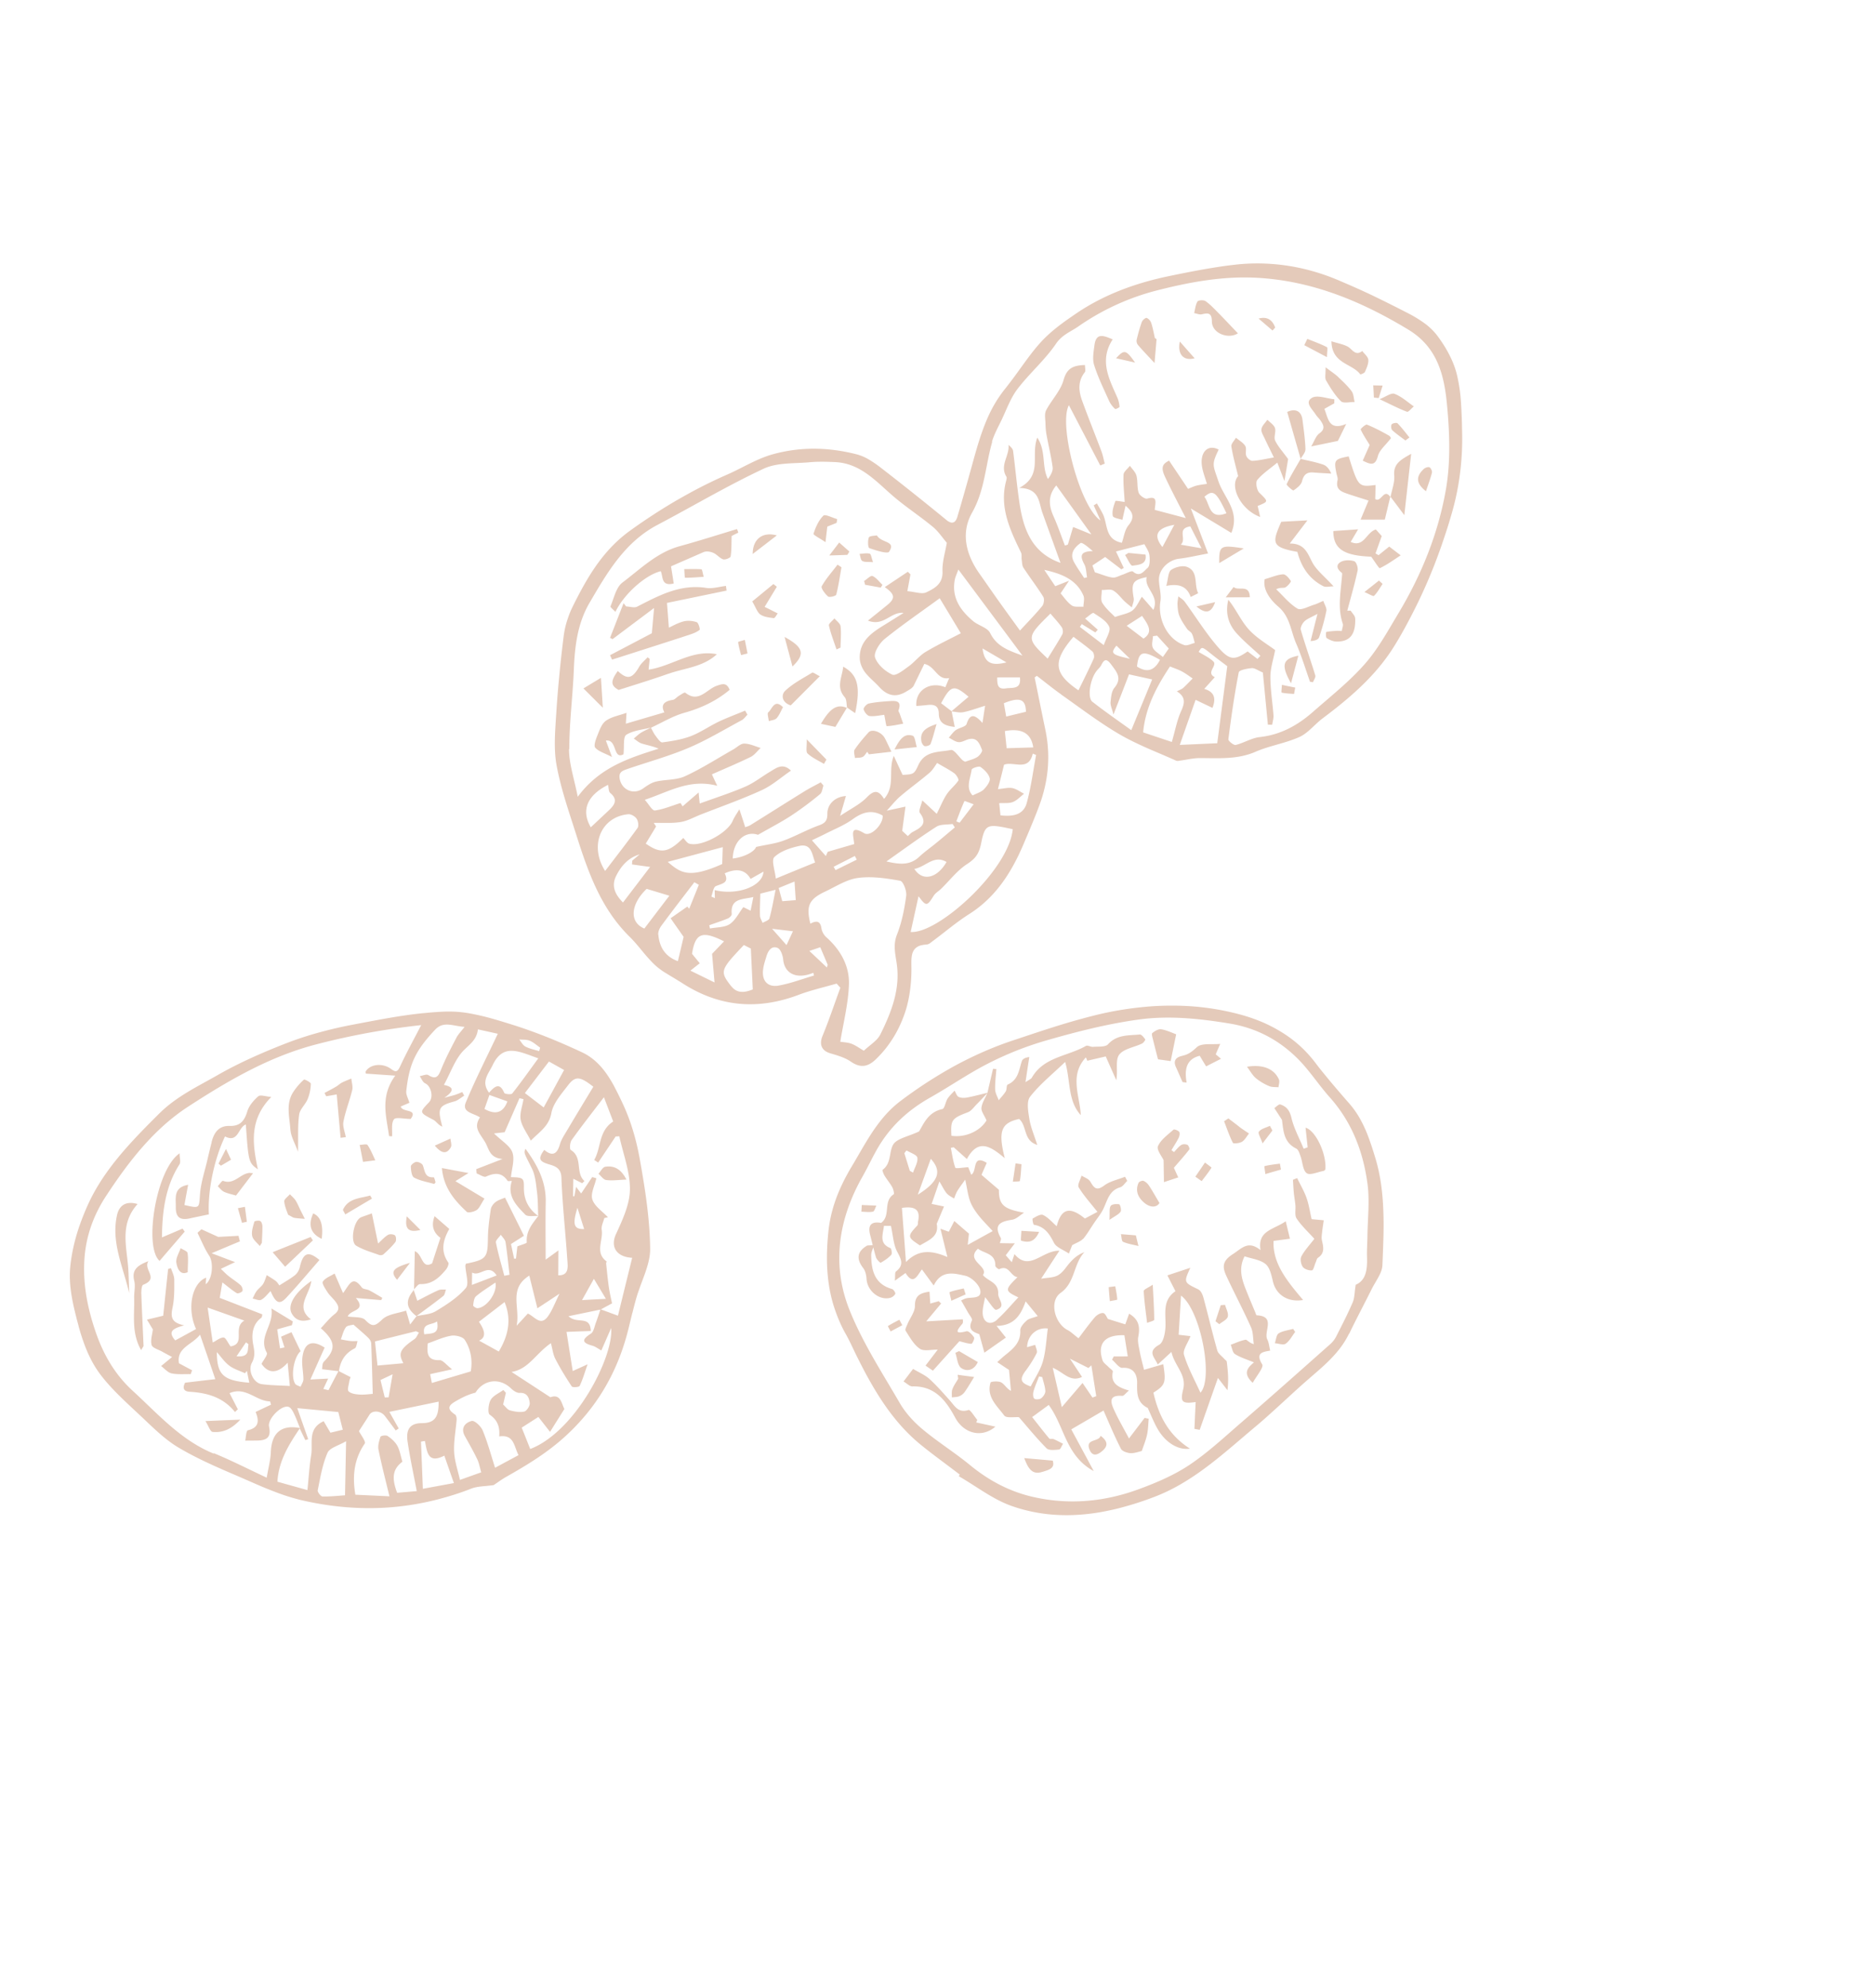 <?xml version="1.0" encoding="UTF-8"?>
<svg xmlns="http://www.w3.org/2000/svg" width="100" height="106" fill="none">
  <path fill="#E4CABA" d="M56.6 37.035c1.037.728 2.047 1.503 3.137 2.136.474.274.972.508 1.475.732.505.22 1.016.43 1.516.657.027.01.054.012.087.013a.538.538 0 0 0 .092-.013c.182-.022.364-.058.541-.087.18-.027.364-.053.543-.052 1.006 0 2.002.085 2.974-.338.563-.245 1.176-.375 1.763-.568.195-.065.389-.135.573-.218.177-.079.332-.194.483-.321.251-.216.487-.468.752-.67.182-.137.367-.277.546-.417 1.26-.986 2.427-2.058 3.288-3.454.358-.576.676-1.164.981-1.761.564-1.1 1.049-2.23 1.463-3.395.106-.297.206-.6.306-.902.1-.302.192-.606.282-.916.247-.83.411-1.667.5-2.512.03-.283.051-.563.066-.848.018-.38.02-.757.01-1.138a30.484 30.484 0 0 0-.059-1.501 8.777 8.777 0 0 0-.215-1.475 4.71 4.71 0 0 0-.296-.843 6.459 6.459 0 0 0-.441-.798 7.614 7.614 0 0 0-.346-.492 3.29 3.29 0 0 0-.69-.648 6.604 6.604 0 0 0-.829-.501 75.664 75.664 0 0 0-1.899-.949 40.98 40.98 0 0 0-1.55-.697c-.13-.056-.26-.115-.39-.166a11.395 11.395 0 0 0-1.973-.612 10.81 10.81 0 0 0-2.554-.23c-.287.009-.579.029-.865.063a19.52 19.52 0 0 0-.884.117c-.88.134-1.76.308-2.634.49-1.333.275-2.616.689-3.812 1.311a11.22 11.22 0 0 0-1.166.698c-.494.336-.995.688-1.436 1.089-.147.135-.291.273-.423.42-.523.572-.956 1.222-1.42 1.85-.154.207-.313.416-.473.619-.24.297-.447.605-.628.924-.18.319-.333.653-.467.993-.068.172-.13.343-.19.516-.178.519-.328 1.05-.474 1.585-.13.469-.26.943-.395 1.412-.132.472-.268.941-.407 1.409a.772.772 0 0 1-.063.16.398.398 0 0 1-.083.107.246.246 0 0 1-.069.04.24.24 0 0 1-.165-.005.646.646 0 0 1-.212-.128 155.961 155.961 0 0 0-3.486-2.777 6.113 6.113 0 0 0-.615-.425 2.539 2.539 0 0 0-.668-.291c-1.477-.38-2.97-.421-4.468-.011-.552.152-1.05.399-1.547.65-.299.151-.595.304-.899.436-.696.304-1.372.638-2.028.997-.218.12-.438.244-.652.366a30.908 30.908 0 0 0-2.52 1.641c-1.071.776-1.812 1.778-2.431 2.87-.223.392-.43.797-.634 1.21a4.668 4.668 0 0 0-.228.56c-.102.29-.18.596-.22.895 0 0-.004.006-.003.012-.089.7-.169 1.4-.235 2.103-.069.7-.127 1.403-.17 2.107-.017.23-.032.467-.045.7-.042.7-.058 1.407.07 2.077.197 1.054.53 2.084.864 3.111l.197.617c.627 1.964 1.302 3.882 2.841 5.392.212.21.405.44.598.674.141.171.282.342.433.505.023.027.051.054.074.081.128.137.264.27.415.39l.03.022c.089.068.175.133.27.192.168.104.333.205.503.306.168.103.335.202.5.308 1.956 1.255 4.013 1.426 6.185.603.327-.125.663-.223 1.003-.318.209-.059.42-.112.629-.171.127-.034.257-.07.387-.108.048.051.096.108.144.16.02.019.036.041.055.06-.315.858-.604 1.725-.95 2.567-.117.285-.11.523.032.7.026.034.06.065.1.096.077.058.18.107.3.14.154.045.308.09.461.144.216.072.426.165.607.288.53.371.937.283 1.367-.142.17-.166.326-.338.47-.514a6.141 6.141 0 0 0 .914-1.56c.1-.25.192-.505.259-.77.109-.422.174-.857.208-1.307.017-.225.022-.454.022-.682-.003-.42-.037-.84.229-1.074a.667.667 0 0 1 .29-.147c.084-.019.178-.035.29-.042a.37.37 0 0 0 .19-.078c.063-.044.122-.096.182-.137.628-.468 1.228-.981 1.884-1.398 1.073-.677 1.82-1.598 2.394-2.655.095-.175.189-.356.275-.538.085-.182.17-.37.25-.556.142-.339.29-.678.428-1.018.142-.339.278-.682.406-1.026.49-1.316.614-2.663.326-4.043-.195-.93-.382-1.86-.572-2.791.038-.03.078-.057.115-.087.432.329.851.673 1.294.987l.01.013Zm1.273-4.054c.17-.114.393-.331.453-.295.313.205.697.425.832.736.096.224-.165.598-.29.978l-1.276-.974c.037-.049.071-.1.104-.149.24.15.481.295.72.444l.133-.142-.676-.598Zm-.621.973c.337.257.688.506 1.012.786.075.067.113.27.07.37-.256.571-.539 1.132-.816 1.698-1.324-.904-1.394-1.54-.266-2.854Zm3.738.099-.9-.686c.279-.181.54-.346.819-.527.33.48.611.86.078 1.21l.003.003Zm-.73 1.07c-.976-.21-1.044-.292-.716-.697l.717.697Zm-1.994 2.304c-.288-.225-.13-1.212.22-1.653.082-.107.196-.2.252-.317.166-.345.304-.322.521-.03.291.392.606.729.177 1.246-.157.187-.18.504-.206.766-.016.172.077.355.156.658.328-.843.584-1.502.829-2.14l1.234.272c-.344.839-.692 1.676-1.114 2.704-.699-.505-1.4-.987-2.07-1.512v.006Zm3.22-2.889c-.082-.164-.002-.41.006-.617.073-.007.146-.02.22-.027l.623.686c-.104.148-.193.279-.316.452-.196-.174-.435-.298-.532-.488v-.006Zm-.846 1c.087-.817.312-.883 1.226-.356-.308.6-.711.691-1.226.357Zm.327 3.518c.125-1.362.741-2.474 1.432-3.52.236.097.451.164.646.27.199.108.38.245.564.371-.168.169-.329.342-.505.504-.074.065-.174.095-.339.183.474.293.428.613.234 1.038-.227.501-.326 1.062-.502 1.66l-1.53-.512v.006Zm1.955.66c.309-.88.572-1.631.844-2.4l.898.428c.245-.613-.002-.885-.437-1.013l.563-.624c-.5-.24.165-.616-.085-.846-.222-.204-.512-.337-.776-.5.172-.3.167-.295.709.138.288.23.587.448.816.623l-.534 4.107-1.995.09-.003-.002Zm-10.02-16.154c.114-.39.313-.753.492-1.12.279-.575.492-1.203.874-1.704.639-.837 1.46-1.54 2.05-2.407.32-.478.793-.647 1.186-.92a12.957 12.957 0 0 1 4.173-1.919c1.734-.444 3.48-.767 5.262-.685 2.981.139 5.646 1.24 8.178 2.773 1.551.942 1.906 2.43 2.054 3.98.143 1.488.2 3.037-.05 4.501-.403 2.349-1.298 4.574-2.534 6.632-.56.931-1.09 1.91-1.802 2.717-.834.947-1.84 1.738-2.792 2.575-.808.704-1.713 1.198-2.81 1.317-.434.048-.844.313-1.278.419-.107.025-.4-.213-.392-.3.152-1.194.323-2.389.554-3.573.022-.118.445-.203.693-.223.155-.013.324.12.592.233.087.887.177 1.835.268 2.782l.23.002c.025-.166.08-.338.069-.502-.05-.683-.165-1.363-.165-2.048-.001-.462.158-.924.253-1.429-.398-.303-.987-.636-1.416-1.113-.416-.464-.672-1.072-1.08-1.572-.175.71.006 1.305.441 1.788.39.433.844.803 1.27 1.202l-.156.167-.526-.401c-.71.487-.963.493-1.617-.273-.638-.744-1.16-1.588-1.74-2.381-.085-.118-.227-.192-.34-.284-.016.154-.053.31-.043.462.013.205.03.422.11.604.1.237.253.455.4.67.065.098.207.153.256.253.078.152.107.33.154.496-.187.042-.402.165-.557.114-.888-.289-1.43-1.373-1.274-2.332.058-.368-.072-.763-.079-1.147-.009-.565.514-1.06 1.077-1.125.5-.06.993-.18 1.543-.279-.312-.821-.589-1.537-.918-2.4.822.496 1.506.907 2.158 1.302.484-1.155-.389-1.87-.683-2.74-.307-.91-.376-.89.008-1.703-.586-.311-1.027.159-.88.95.056.3.172.593.254.878-.205.034-.392.051-.567.097-.152.04-.296.114-.44.17-.346-.517-.678-1.008-1.01-1.505-.377.184-.447.383-.203.894.34.721.715 1.43 1.093 2.17a475.12 475.12 0 0 0-1.655-.438c.024-.38.186-.77-.402-.602-.122.033-.406-.165-.456-.315-.096-.281-.04-.613-.118-.905-.05-.194-.228-.354-.348-.528-.12.157-.335.313-.341.473-.024.482.035.969.061 1.455-.173-.02-.481-.086-.495-.048-.093.254-.192.543-.14.791.024.115.376.161.512.211.079-.357.124-.556.17-.754.35.301.533.587.157 1.043-.204.247-.247.627-.354.933-.895-.172-.754-.953-.996-1.492-.096-.21-.224-.404-.336-.606-.056.035-.112.07-.17.102.101.229.205.454.362.806-1.105-.726-2.251-5.13-1.685-6.145.564 1.081 1.116 2.147 1.672 3.213l.24-.099c-.059-.214-.097-.438-.174-.647-.34-.905-.704-1.8-1.033-2.706-.187-.516-.24-1.037.144-1.521.057-.074.006-.23.007-.383-.588.022-.953.132-1.14.796-.158.582-.646 1.07-.933 1.622-.098.193-.037.468-.033.704.006.208.02.423.062.63.103.568.246 1.129.32 1.7.026.2-.101.423-.25.625-.348-.668-.083-1.471-.568-2.206-.367.963.318 2-.963 2.683 1.1.024 1.032.76 1.233 1.315.32.894.643 1.782.969 2.681-1.517-.53-1.973-1.772-2.185-3.162-.14-.932-.224-1.875-.345-2.808-.016-.113-.12-.212-.244-.321.063.577-.487 1.09-.113 1.695.025.044.011.125-.003.182-.394 1.424.191 2.642.783 3.865.05.106.019.248.035.372.023.148.018.32.094.436.345.525.727 1.02 1.058 1.55.07.111.034.38-.056.491-.352.43-.742.827-1.187 1.308-.414-.573-.797-1.098-1.176-1.63-.33-.466-.657-.939-.987-1.408-.717-1.014-1.005-2.165-.39-3.25.681-1.204.712-2.525 1.075-3.782l-.017.01Zm10.583 4.505c.168.332.347.682.595 1.168l-1.106-.193c.342-.308-.243-.86.511-.975Zm.75-1.578c.464-.399.63-.281 1.175.877-.938.367-.874-.492-1.175-.877Zm-2.239 2.68c-.5-.624-.314-1.016.634-1.186l-.634 1.186ZM50.75 37.921l-.557-.425c.518-.97.689-1.004 1.464-.344-.302.255-.603.51-.907.77Zm1.653-3.346 1.275.745c-.655.155-1.172.154-1.275-.745Zm.405-.822c-.143-.289-.622-.397-.906-.633-.681-.573-1.16-1.253-.979-2.213.028-.144.097-.285.19-.54 1.177 1.578 2.274 3.051 3.419 4.59-.737-.272-1.37-.483-1.724-1.204Zm-1.563.011c-.614.323-1.269.63-1.887 1.002-.331.2-.58.539-.9.766-.27.197-.68.525-.867.44-.38-.174-.794-.538-.922-.917-.082-.247.233-.755.505-.979.959-.774 1.98-1.47 2.944-2.177l1.124 1.863.003.002Zm3.15 2.355c.084.657-.397.532-.752.586-.44.068-.46-.21-.458-.586l1.212-.003-.002.003Zm1.626-3.406c.205.245.426.476.609.737.061.09.078.278.025.373-.235.428-.502.836-.78 1.294-1.154-1.094-1.152-1.122.149-2.401l-.003-.003Zm1.144-.428c-.245-.167-.416-.438-.6-.647l.45-.672c-.332.13-.507.201-.734.29-.195-.284-.388-.577-.586-.87.917.2 1.715.513 2.087 1.37.072.166.003.395 0 .597-.21-.019-.466.033-.617-.068Zm.655-1.467c-.184-.285-.386-.566-.547-.863-.237-.443.038-.772.354-.997.086-.061.402.21.657.428-.684.008-.688.267-.454.702.109.2.1.46.147.695-.053.013-.104.023-.154.038l-.003-.003Zm-.867-1.782-.157.054c-.201-.517-.375-1.043-.602-1.546-.257-.57-.322-1.105.14-1.66.62.861 1.227 1.708 1.875 2.61-.325-.132-.613-.25-.976-.395-.099.332-.188.633-.28.937ZM30.365 39.938c-.006-1.393.18-2.785.237-4.18.048-1.268.19-2.514.846-3.626.94-1.608 1.875-3.225 3.616-4.144 1.894-.998 3.738-2.096 5.672-3 .72-.334 1.633-.263 2.464-.343.442-.04.895-.026 1.34-.006 1.309.061 2.121.963 3.02 1.75.694.607 1.476 1.111 2.189 1.7.29.235.501.566.748.852-.084.504-.252 1.021-.23 1.533.025.665-.433.903-.867 1.11-.236.112-.593-.029-1.007-.063.046-.257.105-.576.165-.895-.048-.045-.093-.094-.14-.14-.394.262-.79.528-1.23.819.57.396.563.614.105.978-.298.24-.593.48-1.003.808.85.333 1.208-.486 1.9-.41-.38.24-.715.45-1.046.654-.673.413-1.312.863-1.291 1.763.005.246.12.528.267.728.218.297.524.525.772.802.408.448.862.59 1.412.262.194-.114.395-.213.454-.386l.538-1.105c.588.118.687.889 1.326.755l-.204.49c-.811-.333-1.612.153-1.547 1 .196-.016.395-.03.587-.053.357-.043.61.033.612.467.007.491.32.647.849.701-.06-.313-.114-.568-.164-.825.208.019.42.078.618.04.351-.067.694-.199 1.166-.343-.058.368-.09.596-.142.916-.377-.419-.648-.558-.845.054-.05.156-.4.2-.582.333-.143.104-.246.264-.368.399.174.084.34.22.521.237.167.016.342-.099.516-.15.488-.138.609.256.737.563.036.08-.13.303-.252.38-.185.116-.412.166-.648.254-.032-.02-.09-.04-.134-.078-.212-.192-.46-.584-.625-.55-.624.126-1.383.022-1.74.808-.228.501-.266.482-.838.521-.158-.339-.316-.677-.47-1.014-.32.775.102 1.598-.52 2.293-.309-.503-.55-.459-.926-.075-.368.375-.87.613-1.417.982.123-.42.216-.733.31-1.06-.567.033-.993.427-.99.944.004.343-.1.497-.438.617-.65.232-1.264.585-1.914.822-.425.157-.894.207-1.449.332-.074.224-.572.534-1.245.617.025-.966.695-1.494 1.346-1.264.672-.385 1.246-.68 1.785-1.032a17.7 17.7 0 0 0 1.526-1.137c.111-.09.124-.303.18-.459l-.146-.17c-.276.153-.563.294-.835.46-.978.604-1.946 1.22-2.921 1.825-.084.053-.188.075-.272.109-.04-.133-.053-.172-.063-.209-.083-.247-.163-.498-.248-.747-.118.206-.263.401-.357.62-.273.642-1.66 1.395-2.31 1.214-.129-.035-.217-.199-.324-.305-.804.8-1.206.857-2 .3l.55-.912c-.042-.065-.08-.129-.125-.192.483-.01.97.03 1.44-.047.371-.061.718-.263 1.076-.402 1.085-.425 2.188-.812 3.245-1.297.547-.248 1.016-.672 1.558-1.04-.44-.432-.783-.14-1.12.06-.443.263-.85.593-1.318.794-.772.334-1.576.589-2.428.9a27.581 27.581 0 0 1-.06-.589c-.285.248-.569.493-.853.738a6.33 6.33 0 0 1-.111-.177c-.483.15-.917.339-1.369.398-.138.016-.32-.328-.537-.57 1.272-.419 2.383-1.14 3.865-.747-.13-.274-.199-.418-.285-.61.688-.305 1.384-.595 2.06-.924.21-.102.36-.318.538-.483-.292-.086-.583-.231-.877-.232-.196-.004-.39.207-.59.316-.852.482-1.682 1.019-2.569 1.425-.46.211-1.036.166-1.548.285-.242.058-.474.216-.685.366-.495.35-1.11.095-1.24-.48-.091-.395.147-.466.398-.556 1.089-.373 2.203-.679 3.26-1.125.978-.414 1.9-.973 2.84-1.478.122-.063.209-.196.308-.295-.042-.071-.082-.146-.125-.217-.469.196-.948.374-1.409.59-.501.24-.966.57-1.481.769-.484.184-1.012.267-1.525.336-.102.014-.257-.215-.36-.352-.1-.13-.168-.288-.25-.434-.173.087-.352.164-.515.263-.145.088-.266.21-.398.318.139.091.268.214.423.264.284.09.584.135.903.276-1.572.5-3.141.983-4.314 2.564-.189-.97-.463-1.752-.466-2.54l.018-.006Zm20.818 3.93c-.059-.025-.12-.047-.178-.072.139-.365.274-.733.433-1.087.007-.01.289.104.49.175l-.748.982.003.003Zm-.701 2.093c-.495.864-1.277 1.064-1.716.37.615-.113 1.039-.77 1.716-.37Zm1.99-3.871c-.138.142-.363.203-.6.323-.39-.408-.11-.914-.051-1.378.01-.07.382-.204.47-.142.212.148.44.375.496.607.038.165-.16.431-.315.59Zm-2.541 1.998c.23-.15.577-.108.873-.154l.12.184c-.334.28-.667.564-1.004.84-.295.242-.612.461-.888.721-.503.476-1.067.415-1.756.253.94-.662 1.781-1.282 2.655-1.844Zm-.868-.74c.435.585.03.791-.393 1.016-.09.048-.158.132-.255.214-.144-.135-.285-.267-.297-.276.067-.507.122-.902.174-1.294-.28.063-.564.123-1 .218.263-.28.474-.556.731-.773.501-.428 1.041-.813 1.542-1.241.19-.16.316-.4.414-.53.36.213.658.362.923.554.11.085.25.327.21.384-.174.26-.439.462-.613.722-.19.282-.316.604-.54 1.05-.225-.206-.433-.404-.77-.715-.06.275-.21.554-.13.664l.004.008ZM38.92 49.273c-.28.184-.696.163-1.055.234l-.037-.174c.334-.12.674-.229 1-.364.085-.037.204-.16.197-.233-.073-.857.572-.763 1.152-.908-.056.283-.095.486-.145.73-.141-.07-.262-.127-.388-.19-.237.31-.419.7-.724.905Zm-.797-1.385c-.085-.041-.186-.08-.184-.083.073-.196.106-.5.242-.558.336-.142.726-.165.47-.68.645-.291 1.105-.192 1.381.296.238-.134.437-.249.688-.387-.05.801-1.432 1.28-2.604.984.004.14.005.271.01.43l-.003-.002Zm7.435-2.882c-.423.124-.858.249-1.413.412-.01.026-.068.153-.1.226-.235-.263-.465-.526-.743-.84.217-.106.468-.22.713-.344.492-.251 1.017-.458 1.458-.776.517-.373 1.004-.535 1.6-.201.056.435-.618 1.159-.981.944-.803-.47-.577.09-.534.58Zm-2.083.98c-.696.284-1.371.56-2.098.86-.043-.426-.249-.981-.08-1.145.33-.32.858-.49 1.33-.596.673-.146.678.469.848.88ZM40.55 47.65c.18-.047.457-.117.816-.207-.115.557-.196 1.05-.33 1.524-.027.106-.24.162-.364.242-.047-.128-.135-.254-.139-.382-.012-.364.007-.733.018-1.171v-.006Zm1.169.397-.189-.698c.255-.106.516-.213.845-.346.024.368.045.695.066.992l-.721.057-.001-.005Zm.571 1.61c-.103.218-.2.435-.342.735-.288-.322-.463-.523-.77-.87l1.11.133.002.002Zm3.301-4.016c.034.065.07.131.103.196l-1.132.558-.101-.179 1.13-.575Zm-12.075-2.226c.145-.011.354.114.44.243.082.126.12.387.046.491-.56.777-1.15 1.532-1.728 2.29-.86-1.341-.231-2.9 1.248-3.025h-.005Zm.194 2.677c.297.042.594.084.963.133l-1.447 1.896c-.362-.369-.654-.824-.373-1.401.262-.533.645-.984 1.261-1.164-.133.111-.262.222-.395.334a4.116 4.116 0 0 1-.012.2l.003.002Zm.778 1.302c.435.133.799.24 1.211.366l-1.334 1.75c-.836-.352-.714-1.317.123-2.116Zm-2.06-5.547c.041.162.026.36.116.432.407.335.257.614-.043.9-.327.308-.652.614-.992.932-.552-.945-.143-1.735.925-2.265h-.005Zm3.188 4.107 2.93-.784-.028.9c-1.799.803-2.223.465-2.905-.113l.003-.003Zm-.51 3.883c-.013-.16.074-.356.177-.491.573-.777 1.165-1.54 1.75-2.306.08.046.158.09.238.138-.169.424-.343.85-.512 1.274-.036-.036-.068-.076-.103-.113-.297.206-.594.417-.89.622.22.32.444.635.694.992-.087.375-.197.835-.306 1.295-.67-.238-.986-.742-1.042-1.411h-.006Zm1.717 1.917c.212-.169.356-.282.498-.392l-.413-.505c.174-1.09.522-1.262 1.707-.664-.22.23-.41.43-.638.665l.132 1.527-1.286-.63Zm2.189.85c-.64-.819-.608-.872.66-2.216.167.084.309.158.373.188l.103 2.18c-.363.146-.81.251-1.13-.153h-.006Zm2.527-.053c-.599.106-.913-.255-.841-.85.028-.241.107-.477.18-.713.09-.295.272-.579.595-.444.163.066.276.4.297.62.074.765.733 1.069 1.606.705l.038.146c-.622.181-1.239.42-1.872.533l-.003.003Zm1.627-1.847c.163-.055.371-.124.581-.197.136.317.265.624.396.933-.012.049-.03.098-.043.147-.306-.292-.613-.58-.934-.883Zm3.779 4.461c-.16.325-.541.544-.873.859-.226-.129-.428-.283-.657-.37-.203-.077-.437-.081-.6-.108.163-1.007.423-2.013.461-3.028.04-1.003-.44-1.865-1.207-2.547a.825.825 0 0 1-.256-.457c-.06-.435-.288-.429-.593-.264-.235-.941-.08-1.303.787-1.71.575-.27 1.143-.648 1.751-.728.734-.1 1.511.018 2.252.15.158.028.358.54.321.804-.094.7-.233 1.41-.492 2.066-.22.555-.086 1.032-.012 1.564.194 1.357-.294 2.592-.882 3.775v-.006Zm1.623-5.47.42-1.909c.406.553.457.543.81-.027.093-.148.27-.246.401-.374.453-.441.853-.971 1.371-1.308.466-.306.648-.55.766-1.15.202-1.025.354-.997 1.678-.715-.213 2.183-3.985 5.592-5.446 5.482Zm6.516-9.511c.059.025.12.047.175.07-.162.857-.269 1.727-.501 2.565-.176.642-.758.727-1.4.655l-.067-.648c.27-.018.522.02.731-.064.222-.088.399-.288.593-.441-.206-.104-.405-.256-.623-.3-.209-.043-.441.027-.768.055.121-.476.222-.88.325-1.301.515-.2 1.308.386 1.532-.594l.003.003Zm.025-.331c-.474.012-.917.028-1.421.042l-.097-.914c.903-.172 1.408.12 1.516.875l.002-.003Zm-.393-1.902c-.346.086-.682.164-1.052.256-.044-.252-.086-.483-.124-.712.87-.355 1.166-.203 1.176.456Zm3.678-7.433-.132-.367c.245-.163.478-.316.68-.453l.862.658.13-.075c-.144-.3-.285-.602-.415-.876.494-.128.988-.256 1.517-.39.091.185.237.374.264.58.031.232.036.58-.1.69-.177.142-.4.524-.772.192-.078-.069-.368.103-.56.165-.175.056-.36.172-.525.154-.28-.034-.548-.157-.944-.279h-.005Zm.375.941c.204.006.45-.064.603.028.241.14.412.393.62.59.119.11.247.208.373.31.037-.162.126-.337.1-.487-.142-.809-.065-.973.692-1.128-.147.61.699.974.356 1.747-.25-.288-.438-.504-.613-.7-.17.262-.283.555-.497.727-.209.166-.52.206-.937.353-.167-.18-.475-.43-.675-.752-.107-.17-.024-.456-.03-.69l.008.002Zm7.263-6.08c-.13-.542-.277-1.052-.36-1.577-.022-.137.16-.305.246-.463.17.145.386.261.496.442.084.137-.009.372.057.534.046.117.219.264.33.257.337-.015.672-.1 1.14-.18-.175-.36-.338-.68-.489-1.008-.077-.166-.2-.353-.174-.507.028-.178.203-.33.316-.497.14.146.346.269.405.445.065.2-.076.48.008.662.154.326.413.601.693.99-.042.263-.117.71-.197 1.17-.13-.337-.248-.646-.38-.98-.409.34-.793.59-1.07.927-.099.123-.028.537.109.675.488.484.51.462-.087.71.042.174.079.348.135.585-1.052-.385-1.658-1.659-1.172-2.181l-.006-.005Zm4.116 10.64c.029.095-.076.233-.12.355l-.16-.02c-.242-.684-.453-1.384-.743-2.052-.288-.662-.317-1.417-.953-1.96-.434-.37-.833-.913-.721-1.459.381-.107.68-.243.982-.26.136-.007.319.204.41.357.025.043-.162.27-.293.34-.097.051-.258-.018-.487.099.374.353.708.778 1.138 1.033.182.11.576-.114.867-.203.174-.051.338-.14.508-.21.056.18.192.37.164.534a11.17 11.17 0 0 1-.387 1.408c-.04.116-.212.188-.455.202.11-.435.222-.874.366-1.45-.333.184-.549.257-.697.4-.11.106-.226.329-.19.453.237.817.525 1.614.773 2.43l-.002.003Zm3.216-10.159c-.006.262-.011.516-.019.748.313.219.464-.608.802-.112l-.29 1.211h-1.292c.142-.338.256-.615.423-1.017-.353-.115-.7-.219-1.042-.334-.352-.123-.739-.219-.609-.75.027-.112-.034-.24-.058-.361-.147-.71-.11-.764.65-.911.515 1.635.521 1.64 1.435 1.526Zm.793.649-.01-.007c.005-.006.005-.012.006-.02l.001.03.003-.003Zm-.798 2.998.164.096c.181-.148.368-.297.569-.46l.612.468c-.395.257-.736.507-1.113.684-.044.02-.28-.368-.461-.613-1.464-.054-2.018-.413-2.02-1.367.413-.029.825-.055 1.323-.092-.133.224-.258.439-.397.672.718.32.822-.513 1.344-.664l.313.351-.331.922-.003.003Zm-1.081 3.467c.028.857-.284 1.24-.99 1.235-.18 0-.375-.087-.528-.184-.06-.036-.046-.321-.027-.327.187-.041.381-.049.571-.064.06-.002.122.006.258.012.025-.16.087-.292.051-.397-.287-.841-.103-1.691-.04-2.536.004-.056.02-.146-.008-.167-.242-.184-.348-.425-.05-.587.192-.106.497-.106.712-.034.11.035.214.348.177.504-.155.717-.36 1.425-.549 2.135.06-.003.123-.003.181-.003.084.137.234.271.239.41l.003.003Zm-3.948-5.153c.39-.023.803-.043 1.398-.075l-.941 1.234c.788-.006.94.5 1.195.99.222.431.653.755 1.142 1.294-.223 0-.413.059-.542-.006-.755-.382-1.181-1.028-1.39-1.833-1.444-.252-1.325-.52-.857-1.61l-.005.006Zm-9.96-9.406c.087-.705.503-.514.974-.32-.73 1.123-.194 2.1.243 3.094.07.156.107.33.122.5.002.036-.213.14-.235.118a1.375 1.375 0 0 1-.313-.409c-.284-.635-.597-1.266-.806-1.93-.102-.317-.03-.703.014-1.053Zm13.429 4.188c-.197.403-.346.707-.446.907-.481.099-.87.182-1.423.293.166-.276.247-.56.438-.695.326-.237.224-.44.067-.677-.08-.119-.194-.216-.27-.338-.175-.278-.605-.635-.195-.88.283-.169.789.038 1.195.076l-.004.215-.527.297c.206.511.233 1.192 1.165.802Zm3.095 4.861c-.297-.396-.515-.689-.732-.975.074-.376.227-.76.197-1.127-.055-.64.347-.848.904-1.165-.124 1.1-.236 2.097-.366 3.27l-.003-.003Zm-.735-.978-.005.02-.002-.03.01.007-.003.003Zm-3.151-8.289c.327.104.614.153.858.277.254.13.407.538.788.242.114.155.307.302.323.465.017.212-.092.444-.18.648-.03.07-.237.145-.25.13-.438-.591-1.519-.552-1.537-1.765l-.002.003ZM63.904 31.63l-.4.2c-.187-.522-.565-.737-1.302-.59.105-.391.098-.737.256-.85.221-.156.615-.253.85-.162.625.24.359.944.596 1.402Zm10.275-8.26c-.281.369-.605.622-.689.941-.144.55-.395.46-.81.25l.37-.834c-.194-.317-.36-.561-.481-.828-.013-.034.267-.286.336-.257.404.162.792.37 1.175.585.084.05.12.184.1.149l-.001-.006Zm-5.56 2.448c.221-.462.493-.9.75-1.35.4.096.808.17 1.2.304.18.06.328.236.432.48-.316-.017-.634-.032-.948-.058-.342-.028-.52.098-.61.462-.047.197-.272.37-.456.492-.038.024-.387-.28-.365-.328l-.004-.002Zm-4.932-9.122c.055-.211.073-.445.179-.621.045-.072.324-.088.423-.022.248.17.46.4.673.615.35.354.69.72 1.06 1.105-.507.327-1.38.011-1.388-.631-.005-.456-.185-.467-.534-.384-.125.03-.275-.04-.416-.064l.003.002Zm-2.78.452c.036-.09.2-.217.252-.196a.466.466 0 0 1 .24.27c.086.26.134.534.194.804l.09.054c-.036.434-.072.867-.108 1.277-.35-.38-.63-.665-.89-.971a.358.358 0 0 1-.062-.275c.078-.324.167-.65.282-.965l.003.002Zm8.713 6.818c.006.164-.164.336-.252.502-.24-.834-.477-1.665-.717-2.504.432-.2.755-.05.814.417.067.527.143 1.056.16 1.584h-.005Zm1.756-3.856c.251.236.512.478.713.753.108.15.108.379.159.573-.251-.007-.599.087-.729-.041-.322-.314-.565-.718-.796-1.113-.075-.13-.02-.336-.024-.698.32.245.513.367.68.523l-.003.003Zm3.665 1.845c-.437-.163-.854-.384-1.464-.67.33-.127.619-.354.798-.285.376.142.69.435 1.03.67-.127.102-.291.316-.37.286l.006-.001Zm-8.706 7.287-1.309.783c-.012-.942.055-.978 1.31-.783Zm2.52 7.19c-.543-.963-.462-1.304.39-1.47l-.39 1.47Zm7.073-11.421c.073-.07.233-.128.306-.097.079.036.159.204.135.292-.075.308-.19.604-.317.987-.598-.466-.487-.833-.124-1.182Zm-6.365-6.61c.054-.108.108-.223.162-.332.352.142.71.27 1.043.441.056.028.007.263.004.533-.487-.255-.848-.448-1.211-.638l.002-.003Zm-2.906 13.445-1.286.005.424-.555c.232.24.847-.179.862.55Zm7.871-9.282c.232.235.433.505.643.762-.07.054-.143.105-.215.161-.239-.182-.487-.351-.703-.55-.063-.058-.077-.248-.03-.31.05-.064.261-.101.306-.058l-.001-.005Zm-.983 8.392.194.177c-.147.218-.275.456-.457.637-.043.045-.278-.105-.513-.202.321-.25.547-.432.776-.612ZM62.924 18.211c.3.34.544.619.79.893-.58.156-.932-.2-.79-.893Zm6.156 18.451c-.023.113-.043.229-.064.34-.223-.02-.449-.023-.662-.073-.028-.007.008-.27.014-.412.238.05.473.098.712.145ZM73.275 21.2c-.01-.216-.022-.434-.035-.653.166.005.334.007.5.012-.07.224-.14.442-.209.666-.086-.007-.17-.018-.256-.025Zm-8.467 10.906c-.185.51-.444.696-.998.23.422-.096.71-.163.998-.23Zm-4.27-12.773c-.366-.085-.643-.147-1.014-.23.439-.481.524-.46 1.014.23Zm7.327-1.712c-.226-.192-.453-.39-.741-.634.435-.117.73.043.886.482-.049.05-.094.104-.142.154l-.003-.002ZM34.89 32.414c-.79.592-1.503 1.126-2.217 1.663-.047-.02-.092-.045-.138-.066.242-.616.48-1.232.722-1.848.043.058.092.114.135.172.199.006.438.091.593.01 1.16-.595 2.301-1.215 3.688-.997.334.05.695-.067 1.044-.106l.033.248-3.178.658c.042.522.07.917.101 1.32.164-.074.462-.25.783-.335.218-.057.485-.033.704.042.092.032.191.384.148.415-.164.126-.377.202-.582.269-1.154.377-2.317.747-3.472 1.118-.206.067-.409.13-.612.194-.035-.081-.07-.156-.106-.236.792-.416 1.586-.83 2.228-1.17.042-.473.074-.813.12-1.35h.006Zm-.132 6.371-.023.011-.004-.002c-.452.111-.95.149-1.328.384-.176.11-.102.622-.15 1.041-.573.306-.322-.822-.94-.73.102.267.175.463.326.874-.405-.212-.718-.295-.893-.497-.091-.103.027-.436.11-.64.116-.285.227-.627.453-.79.303-.22.712-.286 1.106-.428-.01.139-.02.33-.036.58.693-.205 1.35-.398 2.053-.604-.214-.411.003-.6.45-.666.114-.016.211-.15.324-.215.114-.068.302-.206.346-.168.708.57 1.138-.185 1.669-.367.328-.114.532-.177.694.213-.72.601-1.523.975-2.416 1.225-.615.172-1.182.521-1.77.791l.027-.003.002-.009Zm-1.938-6.163c-.103-.113-.283-.245-.259-.295.186-.44.297-1.011.637-1.267.963-.722 1.837-1.608 3.063-1.94 1.021-.28 2.029-.603 3.046-.91.025.063.05.126.07.19-.163.08-.323.161-.356.18-.014.417 0 .762-.055 1.094-.013.073-.287.184-.396.15-.186-.06-.328-.256-.515-.34-.19-.087-.41-.104-.539-.042-.58.252-1.156.506-1.728.755.05.314.099.613.144.915-.687.17-.558-.372-.692-.654-.807.19-1.96 1.213-2.417 2.166l-.003-.002Zm2.804 3.309c-.837.298-1.694.558-2.63.858-.416-.235-.45-.45-.046-1.011.517.477.773.415 1.146-.233.11-.188.296-.337.447-.498l.11.084c-.018.19-.04.377-.06.575 1.261-.189 2.318-1.091 3.642-.823-.744.69-1.727.735-2.606 1.05l-.003-.002Zm10.434 1.897c-.02-.083.162-.294.28-.316.363-.077.736-.103 1.11-.129.337-.024.66-.016.474.488-.018.05.045.132.067.197l.182.518c-.293.053-.586.12-.881.133-.03.002-.072-.331-.13-.604-.22.022-.507.094-.78.065-.126-.013-.282-.215-.317-.353h-.005Zm1.132 1.529c.1.187.186.384.352.725l-1.2.138c-.03-.042-.058-.088-.091-.133-.079.09-.141.223-.24.27-.12.057-.274.042-.418.059-.006-.15-.079-.347-.012-.447.218-.324.475-.623.739-.917.186-.207.695-.023.867.303l.003.002Zm-2.219-3.81c.778.428.936 1.064.637 2.477-.16-.108-.299-.204-.435-.298l.003.021a.029.029 0 0 0-.015-.006l.014-.019c-.033-.19-.016-.43-.128-.554-.47-.538-.13-1.06-.076-1.62Zm-1.656.32c.053-.033.199.088.407.189l-1.55 1.555c-.464-.145-.527-.552-.3-.773.412-.394.945-.667 1.443-.972Zm-2.756-3.094c-.173-.122-.249-.384-.44-.704.348-.284.737-.604 1.128-.927.064.05.126.096.184.146-.214.35-.426.704-.652 1.07l.162.08c.18.088.356.18.536.268-.068.09-.15.26-.212.252-.243-.03-.521-.059-.71-.192l.004.007Zm4.11-2.666c.07.049.139.092.209.14-.087.488-.156.984-.279 1.462-.018.069-.364.16-.438.093-.162-.137-.39-.447-.336-.543.23-.41.554-.771.844-1.151Zm-1.28-1.651c.11-.348.273-.714.526-.963.093-.09.48.114.734.186-.01.065-.018.132-.031.2-.156.065-.313.125-.496.2l-.096.829c-.278-.193-.66-.383-.64-.45l.003-.002Zm2.954.2c.035-.09.31-.083.423-.11.249.428 1.045.279.65.875-.08.123-.706-.072-1.052-.196-.075-.028-.092-.4-.024-.571l.003.002Zm-1.179 9.087c-.205.339-.407.68-.61 1.015l-.77-.164c.49-.845.865-1.07 1.38-.85Zm-.334-4.357c.042.376.003.764-.002 1.144-.073.032-.142.066-.215.098-.14-.426-.308-.846-.404-1.279-.02-.099.192-.251.294-.378.112.139.308.269.325.418l.002-.003Zm-12.78 2.756c.034.52.064.995.1 1.595l-1.033-1.03c.34-.207.639-.387.934-.565Zm10.215-.606c-.138-.523-.262-.976-.42-1.574 1.016.558 1.105.917.42 1.574Zm5.442 4.424c.282-.552.522-.874.97-.731.123.04.149.395.22.605l-1.19.126Zm-7.564-10.422c0-.792.523-1.199 1.287-.99-.476.366-.83.64-1.287.99Zm9 9.999c-.09-.497.19-.73.806-.93-.127.447-.203.763-.32 1.062-.027.072-.214.133-.307.116-.076-.015-.163-.154-.178-.248Zm-6.114-.112 1.047 1.076-.131.23c-.296-.177-.626-.322-.874-.555-.104-.099-.032-.384-.045-.753l.003.002Zm-5.62-9.07c.042.003.066.2.122.4-.373.025-.685.054-.996.05-.02 0-.03-.3-.042-.46.305 0 .61-.014.913.008l.003.002Zm4.35 7.354c-.115.208-.196.428-.342.588-.089.097-.275.106-.414.155-.014-.166-.1-.415-.027-.472.206-.168.322-.74.786-.269l-.003-.002Zm3.44-8.125c-.254.01-.508.02-.969.033l.527-.69c.181.162.365.322.543.482l-.104.173.003.002Zm.889 1.392c.15-.095.353-.304.443-.264.207.09.357.306.533.47-.03.05-.061.099-.09.15-.277-.051-.556-.104-.834-.151l-.054-.202.002-.003Zm-6.365 3.14c.049.241.097.482.144.726l-.343.088c-.061-.231-.128-.461-.158-.694-.003-.021.234-.078.355-.117l.002-.003Zm6.661-4.594c.072.02.093.221.178.452-.264-.022-.452.009-.575-.065-.09-.054-.098-.245-.143-.377.18-.008.37-.053.54-.01Zm13.622.072c.059-.038.117-.076.178-.112l.91.088c.092.546-.39.542-.696.595-.1.016-.26-.369-.394-.568l.002-.003ZM33.731 69.996c.066-.27.135-.539.212-.805.024-.088.054-.178.085-.27l.136-.387c.122-.325.251-.653.348-.977.098-.324.167-.65.163-.974-.018-1.581-.265-3.167-.544-4.73-.09-.51-.208-1.028-.36-1.532a10.628 10.628 0 0 0-.555-1.468 20.923 20.923 0 0 0-.484-.976c-.4-.732-.901-1.401-1.701-1.773-.92-.43-1.861-.828-2.816-1.168-.32-.114-.64-.221-.96-.32-.279-.087-.56-.175-.846-.257a13.27 13.27 0 0 0-1.295-.313 6.31 6.31 0 0 0-1.296-.11c-.391.012-.78.04-1.168.08-.033.004-.066.003-.098.007-.836.086-1.667.224-2.496.378-.416.076-.83.157-1.244.235-.29.056-.581.115-.87.182-.434.1-.864.214-1.293.338-.426.127-.847.267-1.263.425-.484.184-.964.381-1.44.586-.795.345-1.575.72-2.321 1.147-1.076.616-2.207 1.142-3.128 2.056-.942.937-1.875 1.88-2.653 2.932-.469.633-.88 1.305-1.203 2.04-.114.257-.221.525-.323.797-.15.405-.278.822-.376 1.242-.098.42-.169.842-.204 1.262-.062.773.081 1.582.273 2.364.026.112.057.223.083.335.034.128.07.252.1.377a11.048 11.048 0 0 0 .28.889c.135.375.296.74.487 1.08.097.172.201.334.313.492.4.553.887 1.05 1.39 1.532.303.289.61.572.912.855.61.577 1.224 1.187 1.935 1.612.985.587 2.047 1.047 3.105 1.5.422.182.846.37 1.272.553.142.06.285.12.427.176.285.115.574.224.862.323.204.068.413.13.622.187.085.022.17.048.259.067 1.529.356 3.053.495 4.564.4a14.86 14.86 0 0 0 2.705-.432c.603-.157 1.203-.34 1.8-.578.244-.096.516-.117.834-.146.116-.013.236-.024.365-.042.058-.038.121-.082.192-.13.14-.097.3-.209.47-.306 1.133-.641 2.222-1.3 3.201-2.204.216-.2.423-.401.615-.61 1.365-1.458 2.244-3.162 2.723-5.122l.197-.81.007-.01Zm-1.525-11.5c.19.5.346.904.498 1.302-.793.512-.633 1.4-1.014 2.052.072.045.141.093.213.138l.932-1.391.196-.01c.206.948.576 1.896.565 2.843-.01.794-.396 1.616-.741 2.367-.312.675.01 1.222.861 1.269-.257 1.047-.516 2.097-.758 3.087-.307-.112-.608-.225-.91-.335.158-.088.322-.176.594-.323-.04-.196-.119-.523-.169-.857-.061-.421-.1-.845-.146-1.268-.005-.037.036-.103.023-.113-.642-.47-.163-1.13-.26-1.689-.03-.193.088-.413.14-.621l.193-.043c-.29-.312-.71-.58-.83-.948-.106-.319.131-.75.213-1.13l-.22-.066c-.19.279-.375.555-.59.876-.087-.11-.157-.202-.273-.354l-.088.501-.074.002c.007-.344.011-.686.017-.934l.471.238.122-.115c-.502-.446-.067-1.25-.729-1.659-.072-.045-.047-.4.048-.531.526-.735 1.081-1.443 1.716-2.274v-.014Zm.107 10.757c-.478.024-.816.043-1.272.069l.633-1.134c.236.389.406.674.64 1.065Zm-8.868 3.27c-.67.022-.679-.373-.63-.894.4-.137.81-.333 1.246-.409.228-.039.614.052.724.218.363.553.415 1.195.32 1.686-.8.239-1.42.422-2.073.618l-.09-.472c.363-.082.687-.151 1.17-.258-.309-.236-.491-.491-.667-.49Zm-5.368.584c.076-.544.33-.958.842-1.212.093-.045.104-.256.152-.389-.12 0-.246.011-.371-.002-.176-.017-.349-.057-.523-.088.086-.22.136-.464.271-.648.077-.1.292-.103.402-.14.28.248.546.47.792.707.079.074.153.199.156.303.037.897.056 1.791.082 2.684-.188.012-.452.053-.71.036-.203-.014-.452-.048-.579-.174-.082-.082.014-.349.037-.53.012-.079.045-.155.07-.224-.22-.114-.422-.215-.623-.32l.002-.003Zm3.438-.421c-.448.042-.905.082-1.383.125-.03-.31-.08-.77-.132-1.286.742-.186 1.466-.367 2.187-.545.053.026.106.052.158.072-.078.115-.129.27-.234.346-.847.577-.856.798-.595 1.293l-.001-.005Zm5.382-4.662c-.156-.59-.33-1.179-.448-1.773-.023-.116.167-.276.262-.413.086.129.225.25.25.39.09.579.145 1.16.214 1.742l-.273.053-.005.001Zm-1.44 1.728c-.076-.001-.228-.107-.222-.146.024-.171.04-.396.157-.492.309-.264.663-.475 1.03-.729.117.551-.488 1.357-.965 1.367Zm1.03-1.744-1.318.504c.004-.22.005-.4.011-.662.416.255.867-.527 1.308.158Zm-3.179 2.449c.144.73-.313.62-.678.691-.138-.624.399-.477.678-.691Zm-4.85 6.388-.057 2.884c-.357.024-.782.073-1.204.062-.09-.001-.27-.235-.252-.328.138-.677.251-1.377.523-2 .118-.269.593-.383.99-.618Zm1.837-3.264.644-.305-.213 1.23-.206.004-.227-.926.002-.003Zm5.253-2.095c.438-.195.268-.612-.005-1.009.477-.365.908-.696 1.367-1.05.41.993.156 1.858-.307 2.636-.383-.21-.742-.411-1.05-.578h-.005Zm2.005-.796c.201-.992-.451-1.97.676-2.674l.432 1.742c.4-.263.728-.478 1.18-.779-.247.496-.39.906-.636 1.234-.385.511-.701-.026-1.054-.173-.168.182-.324.354-.598.65Zm3.6-5.156c-.545.01-.637-.23-.356-1.137.115.37.233.74.357 1.136Zm-1.879-8.936.81.454c-.357.659-.706 1.3-1.087 1.996l-1.003-.766 1.283-1.681-.003-.003Zm-1.355 2.01c-.056.366-.209.744-.15 1.09.067.371.33.704.54 1.121.497-.5.971-.778 1.097-1.47.098-.527.53-1.012.88-1.47.4-.524.643-.494 1.358.066-.464.767-.933 1.54-1.394 2.316-.146.248-.316.496-.393.768-.152.53-.41.634-.83.284-.35.476-.266.613.25.769.295.089.645.181.665.701.053 1.459.216 2.913.314 4.371.025.38.11.857-.482.847.004-.41.004-.798.008-1.33-.326.237-.501.366-.68.492-.001-1.045-.016-2.071.004-3.1.017-1.089-.469-1.974-1.08-2.81-.103.237-.067.221.347 1.062.181.371.214.823.268 1.248.053.419.046.846.064 1.272-.516-.37-.772-.87-.764-1.51.007-.51-.034-.545-.69-.56.04-.446.211-.931.078-1.315-.124-.357-.567-.608-.982-1.016.345-.038.493-.056.567-.063.275-.634.535-1.223.792-1.813.071.015.145.032.213.05Zm-2.08.52c.09-.257.17-.482.264-.745.337.122.649.233.958.342-.22.603-.628.737-1.222.403Zm2.408-3.639c.204.083.376.244.56.37-.019.063-.032.125-.051.188-.247-.076-.51-.126-.734-.244-.139-.072-.222-.247-.33-.378.186.016.39-.004.555.065Zm.463.941c-.47.642-.911 1.271-1.392 1.876-.051.067-.397.032-.425-.033-.25-.599-.529-.322-.81-.011-.446-.589-.035-.994.19-1.467.57-1.202 1.431-.715 2.437-.365ZM11.384 77.502c-1.747-.717-2.967-2.118-4.306-3.344-.901-.824-1.534-1.86-1.961-3.094-.46-1.326-.71-2.634-.61-3.99.086-1.172.48-2.28 1.143-3.293 1.207-1.842 2.553-3.587 4.4-4.785 2.139-1.388 4.33-2.673 6.874-3.325a38.959 38.959 0 0 1 5.539-1.012c-.38.74-.786 1.469-1.134 2.223-.15.323-.262.266-.483.107-.447-.322-1.095-.253-1.34.133-.02.024-.002.077.002.123l1.573.108c-.829 1.13-.471 2.184-.33 3.224.055.003.108.01.16.011.022-.308-.055-.688.098-.902.094-.136.535-.023.895-.025.41-.562-.453-.326-.53-.662.19-.084.38-.162.46-.198-.063-.228-.187-.434-.166-.626.16-1.471.501-2.167 1.54-3.273.452-.48.953-.185 1.57-.15-.184.242-.34.395-.434.575-.285.545-.572 1.093-.804 1.664-.15.367-.254.612-.698.331-.1-.06-.301.033-.457.06.094.13.16.322.29.38.319.147.46.741.208 1.01-.529.553-.522.543.229.936.16.083.254.276.477.364-.014-.064-.034-.127-.047-.191-.203-.8-.11-.934.69-1.153.189-.05.353-.202.526-.308-.034-.064-.072-.128-.105-.192-.12.05-.245.105-.369.146-.11.037-.225.061-.586.16.55-.377.5-.58-.023-.687.377-.684.606-1.403 1.083-1.869.326-.32.668-.553.731-1.092.43.095.813.178 1.06.235-.59 1.25-1.197 2.437-1.705 3.661-.225.542.41.56.755.8-.36.53-.024.83.256 1.288.231.37.226.866.948.927l-1.401.542c.005.077.012.15.02.229.17.062.383.22.5.168.457-.205.84-.238 1.152.228.017.028.108.005.226.003-.266.811.246 1.314.711 1.795.124.129.459.059.697.076-.321.415-.661.816-.613 1.406.004.052-.299.131-.502.214l-.073.648-.1.01c-.054-.259-.111-.52-.166-.785.244-.154.477-.302.69-.44-.36-.727-.71-1.43-1.01-2.033-.158.068-.355.123-.504.236-.115.088-.232.246-.255.384-.074.516-.148 1.038-.153 1.558-.012 1.025-.084 1.126-1.176 1.346-.011.04-.026.077-.026.116.015.405.213.958.022 1.182-.427.504-1.023.885-1.598 1.232-.288.174-.679.186-1.023.263a.56.56 0 0 1-.01-.007.03.03 0 0 1-.017.011h.005-.005l.013-.004.013-.005-.347.454c-.091-.317-.152-.529-.217-.743-.43.147-.967.184-1.268.47-.378.362-.529.426-.908.03-.179-.185-.603-.13-.932-.187.134-.379 1.028-.288.432-.986.487.041.918.079 1.351.113.02-.038.039-.082.059-.12-.233-.134-.46-.279-.697-.4-.124-.066-.326-.055-.397-.153-.5-.677-.653-.158-.999.301-.134-.306-.266-.615-.452-1.044-.215.137-.497.233-.627.43-.064.096.137.39.254.572.114.175.287.316.414.486.177.232.26.446-.047.683-.271.21-.487.492-.728.745.8.708.81 1.127.163 1.785-.1.099-.079.319-.098.4l.874.105c-.16.305-.325.616-.53 1.012l-.276-.064c.079-.173.143-.308.257-.552-.317.016-.544.027-.948.05.265-.595.508-1.142.761-1.702-.665-.435-1.105-.27-1.19.563-.038.369.056.746.057 1.126 0 .132-.097.266-.15.4-.101-.053-.24-.08-.289-.162-.246-.382-.075-1.417.29-1.736-.163-.333-.327-.676-.487-1.012-.193.081-.367.157-.554.238.057.18.119.377.183.572l-.24.049c-.053-.35-.102-.699-.149-1.011.323-.094.556-.158.784-.222l.048-.202c-.332-.2-.658-.4-1.14-.69.142.9-.723 1.507-.247 2.36.061.105-.17.376-.281.592.361.528.853.544 1.391-.06.043.426.076.795.118 1.24-.518-.03-1.018-.029-1.503-.098-.437-.061-.744-.718-.522-1.136.18-.338.143-.6.072-.97-.09-.471-.075-1.062.429-1.43.047-.037.043-.146.058-.184-.76-.293-1.49-.578-2.272-.879.05-.3.098-.585.14-.825.294.224.52.422.772.575.06.035.26-.044.298-.118.037-.074-.027-.244-.099-.308-.194-.177-.427-.316-.633-.483-.135-.103-.25-.23-.42-.389l.758-.359c-.486-.181-.863-.328-1.25-.473.549-.231 1.027-.434 1.51-.634-.027-.099-.051-.194-.075-.296-.426.025-.852.045-1.081.06l-.895-.407c-.072.062-.143.124-.212.188.206.41.373.844.624 1.22.234.352.19 1.241-.185 1.523.009-.139.014-.241.022-.352-.754.29-1.04 1.635-.538 2.74-.364.199-.73.4-1.11.606-.44-.502-.077-.642.473-.805-.734-.147-.707-.5-.614-.959.101-.48.092-.988.089-1.486-.002-.2-.114-.402-.174-.603l-.153.043c-.094.87-.184 1.744-.263 2.494l-.866.209c.11.18.22.366.314.52-.026.257-.136.567-.066.83.044.159.362.242.562.355.181.104.37.2.53.288-.243.198-.414.34-.585.481.183.135.351.346.555.39.328.07.68.033 1.023.042.024-.07.047-.139.074-.206-.21-.111-.42-.223-.701-.375-.141-.836.71-.982 1.125-1.525.278.81.524 1.521.813 2.373-.52.06-1.005.117-1.61.189-.06.115-.216.452.236.482.943.058 1.787.29 2.423 1.08l.154-.144-.442-.861c.863-.376 1.424.436 2.159.438.018.058.037.116.053.177-.261.12-.522.247-.822.387.176.435.214.829-.412.977-.094.021-.107.394-.141.553.291-.001.48-.002.667-.006.543-.013.713-.223.601-.75-.085-.395.66-1.162 1.04-1.046.121.038.22.215.283.346.125.256.22.523.33.786-.999-.194-1.522.257-1.557 1.293-.016.4-.125.798-.22 1.352-1.002-.468-1.892-.925-2.814-1.303l-.026.015Zm.91-5.715c-.15-.202-.255-.466-.368-.47-.184-.005-.369.16-.58.266l-.272-1.863c.663.234 1.237.44 1.958.694-.648.374.1 1.24-.735 1.376l-.003-.003Zm-.064 1.03c.242.184.556.273.837.405l.099-.129c.044.209.085.415.13.634-1.378-.115-1.728-.411-1.73-1.632.215.243.405.528.66.719l.004.002Zm.89-1.244.135.103c-.068.278.09.705-.64.642l.505-.745Zm1.675 7.434c.066-1.12.614-1.984 1.19-2.84l.3.621.152-.053c-.185-.52-.367-1.042-.583-1.653l2.189.208c.08.319.155.608.238.944-.248.058-.445.107-.658.158l-.36-.614c-.88.4-.563 1.182-.667 1.807-.1.608-.133 1.228-.2 1.867-.574-.161-1.082-.301-1.599-.448l-.002.003Zm6.384.584c-.317-.835-.209-1.281.283-1.653-.102-.336-.142-.619-.276-.857-.115-.204-.314-.38-.516-.515-.082-.058-.357-.015-.377.043-.073.216-.15.469-.107.685.155.774.356 1.539.584 2.49-.686-.034-1.234-.058-1.817-.086-.137-.803-.146-1.8.5-2.725.075-.103-.205-.453-.308-.667.166-.262.366-.561.556-.868.155-.255.61-.223.824.061.197.257.387.514.581.774.053-.038.103-.072.16-.107-.162-.283-.324-.572-.5-.886l2.627-.545c.012.796-.187 1.145-.89 1.147-.635.001-.866.33-.763 1 .127.855.313 1.696.486 2.624-.403.033-.726.063-1.047.09v-.005Zm1.374-.21c-.037-.897-.067-1.706-.1-2.513.07-.015.14-.025.207-.036.12.558.14 1.243 1.038.782.166.481.32.925.51 1.463l-1.655.305Zm3.85-1.12c-.22-.693-.4-1.36-.66-1.99-.093-.226-.435-.545-.586-.505-.335.084-.608.366-.366.803.228.412.46.817.662 1.238.098.201.134.433.213.697-.396.14-.724.258-1.136.405-.112-.513-.288-1.006-.31-1.503-.026-.569.09-1.14.133-1.71.007-.091-.02-.233-.083-.272-.577-.372-.21-.573.137-.77.297-.166.607-.313.953-.398.42-.684 1.268-.825 1.889-.23.123.118.308.25.458.243.412-.026.514.266.544.537.02.146-.155.425-.291.457-.237.057-.52.002-.764-.063-.137-.037-.239-.202-.363-.311.048-.197.096-.412.148-.626l-.138-.148c-.233.172-.543.299-.675.529-.122.217-.167.707-.05.787.424.29.548.666.506 1.158.796-.116.781.518 1.03.999-.411.22-.799.43-1.25.673Zm1.874-1.003c-.148-.37-.294-.744-.453-1.137.299-.19.585-.374.889-.57l.622.796c.264-.421.486-.776.767-1.221-.152-.257-.19-.835-.748-.624-.743-.485-1.408-.92-2.073-1.35.91-.145 1.289-.978 2.1-1.533.087.323.116.608.241.844.26.504.558.989.873 1.463.045.062.382.038.418-.027.155-.318.253-.661.426-1.155-.321.148-.472.213-.793.36-.112-.696-.214-1.343-.332-2.088.448-.017.872-.034 1.294-.047-.03-.868-.736-.343-1.188-.79.66-.136 1.182-.243 1.701-.352-.08.23-.152.466-.238.692-.08.206-.118.497-.273.593-.517.329-.454.493.09.642.152.043.284.148.471.252.18-.407.35-.801.526-1.196.125 1.586-1.93 5.537-4.317 6.45l-.003-.002ZM11.285 60.899c.125-.506.383-.882.96-.864.557.017.792-.265.944-.775.091-.304.342-.594.586-.806.11-.095.397.012.694.035-1.196 1.219-.999 2.515-.715 3.862-.493-.356-.503-.388-.643-2.393-.415.144-.392 1.002-1.11.638-.592 1.238-.932 2.94-.862 4.154-.345.072-.685.143-1.027.217-.492.105-.743-.048-.736-.596.007-.504-.14-1.053.658-1.198-.073.387-.137.731-.198 1.078.833.189.775.183.832-.584.045-.61.25-1.208.39-1.81.072-.318.151-.637.23-.955l-.003-.003Zm-1.707.601c.002.245.072.463-.01.59-.748 1.177-.915 2.487-.93 3.888.417-.177.758-.32 1.098-.468l.115.16c-.447.523-.898 1.044-1.34 1.56-.848-.728-.197-4.873 1.064-5.732l.003.002Zm12.505 7.27-.016.021c-.003-.002-.005-.013-.005-.019l.02-.027.001.025Zm.315-.299c-.1-.003-.209.166-.315.274l.04-2.032c.43.167.364.976.922.65.16-.495.303-.93.444-1.362-.393-.289-.496-.674-.31-1.154.273.238.522.452.783.68-.343.608-.472 1.19-.054 1.79.047.065-.04.275-.118.37-.36.435-.756.808-1.39.78l-.002.004Zm-5.363-1.286c-.587.674-1.159 1.36-1.767 2.011-.364.388-.562.286-.837-.356-.165.16-.304.36-.499.464-.11.061-.305-.039-.46-.064.07-.136.128-.287.219-.407.1-.132.247-.229.339-.368.088-.14.134-.315.198-.475.162.105.331.2.484.317.077.058.128.155.188.23.291-.186.578-.346.832-.545a.785.785 0 0 0 .255-.417c.178-.792.454-.887 1.047-.396v.006Zm2.223-2.28c.167-.067.339-.12.575-.207l.331 1.607c.206-.187.351-.358.533-.463.094-.054.292-.034.37.03.062.057.077.278.019.355-.183.239-.408.446-.634.652-.049.045-.168.062-.234.035-.413-.15-.844-.27-1.217-.492-.347-.206-.131-1.357.255-1.514l.002-.003Zm5.623-.303c-.65-.607-1.223-1.277-1.312-2.321.465.088.86.16 1.418.266-.338.208-.559.346-.698.433l1.55.93c-.201.309-.275.52-.424.614-.145.094-.449.163-.534.084v-.006ZM6.852 67.825c.014.375.028.75.04 1.127-.32-1.389-.983-2.726-.646-4.183.114-.485.466-.756 1.092-.569-1.024 1.127-.53 2.402-.488 3.628l.002-.003Zm.809 3.913c0 .05-.055.104-.134.252-.527-.926-.347-1.867-.372-2.779-.008-.307.076-.626.005-.914-.137-.55.117-.813.754-1.051-.298.453.602.916-.279 1.259-.08.03-.1.302-.098.459.03.925.08 1.848.118 2.775h.006Zm7.825-11.512c-.04-.677-.264-1.391.176-2.032.156-.23.34-.444.546-.627.04-.032.368.146.37.22a2.306 2.306 0 0 1-.17.817c-.117.289-.412.535-.453.824-.082.583-.043 1.186-.061 1.983-.162-.454-.383-.812-.405-1.188l-.003.003Zm1.911-1.775-.089-.175c.205-.11.411-.216.613-.334.112-.065.204-.16.317-.219.16-.082.333-.144.5-.216.018.203.091.424.048.614-.137.566-.359 1.11-.467 1.678-.054.26.076.554.124.833-.092.013-.184.025-.278.035-.07-.766-.138-1.532-.206-2.312-.172.029-.365.066-.559.098l-.003-.002Zm6.24 10.654c-.465.369-.95.718-1.427 1.072-.56-.427-.604-.84-.143-1.386.055.163.11.326.188.566.386-.196.75-.394 1.126-.563.117-.052.272-.026.405-.036-.047.12-.061.283-.151.35l.002-.003Zm-8.433-1.564c-.211-.249-.438-.51-.663-.773.712-.287 1.37-.547 2.028-.812.041.06.077.121.118.182l-1.48 1.405-.003-.002Zm1.401.758c-.097.756-.88 1.396-.022 2.047-.491.168-.82.053-1.022-.31-.242-.431.137-1.099 1.042-1.734l.002-.003Zm-3.34-5.758c.054-.007.11.007.232.013l-.91 1.193c-.232-.07-.45-.11-.64-.201-.132-.062-.224-.195-.334-.299.097-.1.232-.303.28-.285.58.223.9-.354 1.375-.418l-.003-.003Zm2.494 1.457c.104.162.175.342.258.512.078.157.16.316.24.479-.184-.014-.37-.024-.552-.052-.078-.011-.15-.07-.341-.168-.057-.179-.182-.44-.204-.709-.01-.12.194-.255.301-.382.1.105.216.199.295.317l.003.003Zm6.154-1.806c-.002-.079.181-.23.29-.24.114-.01.308.085.346.181.116.298.1.674.582.639.03-.001.072.191.1.27-.05.059-.069.089-.077.087-.36-.105-.748-.167-1.07-.34-.134-.074-.165-.388-.174-.599l.003.002Zm-10.956 13.58c.68-.029 1.186-.05 1.859-.076-.503.538-.968.703-1.477.654-.123-.01-.218-.316-.38-.575l-.002-.003Zm-1.324-9.22c.13.085.35.157.37.258.047.313.012.631.009 1.022-.406.19-.56-.199-.607-.511-.037-.237.144-.512.228-.768Zm7.524-.498c-.586-.272-.74-.73-.453-1.354.398.164.549.615.453 1.354Zm-3.196.218c-.034.057-.07.111-.104.168-.145-.178-.367-.338-.407-.538-.05-.238.047-.513.116-.762.011-.04.229-.078.312-.034.073.037.115.185.117.284.003.294-.018.588-.029.881h-.005Zm4.325-1.755c.281-.634.916-.616 1.456-.772.035.055.064.112.096.165-.474.28-.95.562-1.422.843-.04-.08-.087-.159-.128-.239l-.002.004Zm1.074-2.568c-.07-.36-.122-.633-.177-.903.142-.003.37-.062.418.004.17.251.284.541.416.817l-.657.082Zm3.83-.865c.33-.147.581-.26.833-.375.012.155.084.346.022.46-.18.318-.436.419-.855-.085Zm-1.325 6.252-.688.902c-.373-.43-.241-.635.688-.902Zm-.17-2.48.726.724c-.707.179-.834-.136-.726-.723Zm-8.633-.508.103.797c-.085.017-.173.038-.259.055l-.219-.779c.126-.025.25-.047.375-.073Zm-1.009-3.086c.115.243.18.386.269.574l-.538.318c-.046-.035-.087-.076-.13-.109.116-.227.23-.455.399-.783Zm19.864 1.324c.12-.132.225-.352.362-.374.525-.085.874.181 1.13.682-.434.018-.763.069-1.082.024-.149-.021-.274-.218-.41-.332Zm40.037 8.535c.38-.797.802-1.578 1.194-2.371.052-.106.114-.214.177-.321l.094-.162c.063-.107.12-.214.174-.323.05-.108.093-.216.114-.326a.856.856 0 0 0 .022-.163c.022-.498.04-.998.054-1.498.013-.5.013-1-.01-1.497a13.095 13.095 0 0 0-.12-1.345c-.035-.24-.08-.479-.131-.717a8.39 8.39 0 0 0-.188-.711c-.078-.253-.155-.507-.243-.753a8.552 8.552 0 0 0-.281-.73c-.055-.119-.106-.235-.168-.35a4.856 4.856 0 0 0-.656-.987 46.24 46.24 0 0 1-.474-.546c-.28-.325-.556-.647-.825-.98l-.158-.192a16.143 16.143 0 0 1-.394-.505 6.734 6.734 0 0 0-.875-.94 6.717 6.717 0 0 0-1.01-.731 7.777 7.777 0 0 0-1.008-.507 9.263 9.263 0 0 0-1.156-.387 13.77 13.77 0 0 0-3.464-.458 15.07 15.07 0 0 0-1.76.085 18.303 18.303 0 0 0-1.718.261c-.544.11-1.083.252-1.621.4-1.172.324-2.332.721-3.485 1.104-.545.181-1.079.386-1.603.617a20.15 20.15 0 0 0-1.533.752 23.814 23.814 0 0 0-2.875 1.866c-.455.342-.83.745-1.16 1.178-.55.721-.975 1.538-1.446 2.32a9.153 9.153 0 0 0-.234.408 8.973 8.973 0 0 0-.26.506c-.386.803-.654 1.643-.748 2.566-.12 1.171-.111 2.309.139 3.402.087.387.212.769.36 1.145.12.3.256.597.424.89.111.197.213.4.312.607.099.207.194.411.296.615.111.22.223.442.337.66.1.193.203.383.31.572.74 1.32 1.605 2.545 2.817 3.513.33.266.666.523 1.002.774.336.252.677.508 1.011.762l-.052.087c.47.271.93.583 1.397.871.467.289.942.549 1.446.725 1.438.5 2.87.577 4.293.386a10.78 10.78 0 0 0 .89-.157c.045-.008.087-.02.133-.028.173-.038.346-.08.516-.126a17.233 17.233 0 0 0 1.735-.56 9.632 9.632 0 0 0 1.513-.734c.959-.565 1.825-1.263 2.68-1.985.425-.36.85-.726 1.278-1.084.321-.269.63-.547.942-.83.594-.536 1.173-1.085 1.777-1.61.42-.368.852-.724 1.236-1.12.385-.396.729-.828.978-1.352l.005.014Zm-5.804 4.772c-.888.77-1.759 1.58-2.731 2.227-.814.54-1.74.935-2.662 1.275-1.876.696-3.816.866-5.77.395-1.213-.294-2.288-.877-3.26-1.677-.818-.672-1.729-1.236-2.54-1.918-.463-.388-.898-.865-1.201-1.387-.941-1.621-1.98-3.215-2.675-4.95-.974-2.427-.598-4.855.696-7.135.263-.464.49-.952.752-1.416.681-1.204 1.624-2.092 2.852-2.786.808-.457 1.59-.976 2.403-1.444a17.343 17.343 0 0 1 3.858-1.62c1.594-.458 3.22-.87 4.858-1.095 1.606-.221 3.237-.055 4.856.214 1.425.238 2.611.871 3.605 1.853.64.633 1.133 1.413 1.734 2.085 1.182 1.324 1.783 2.909 2.011 4.627.117.9.007 1.83-.006 2.748-.003.372-.034.742-.023 1.114.021.652-.033 1.256-.603 1.501-.068.42-.058.699-.157.93-.258.604-.56 1.19-.858 1.777a1.425 1.425 0 0 1-.33.447c-1.594 1.415-3.19 2.834-4.802 4.23l-.007.004Zm-4.656-1.625c.657-.411.7-.53.547-1.53l-1.026.3c-.08-.333-.173-.661-.235-1-.047-.254-.12-.533-.07-.776.101-.52.023-.92-.491-1.215-.08.225-.147.407-.205.567-.33-.101-.614-.192-.924-.287-.06-.08-.142-.303-.253-.315-.14-.02-.341.104-.446.223-.314.367-.595.76-.87 1.122-.26-.198-.407-.349-.581-.438-.697-.356-.995-1.545-.376-1.981.786-.555.675-1.538 1.27-2.172-.446.16-.733.485-1.002.843-.128.169-.294.348-.485.426-.226.094-.496.092-.821.145.29-.444.589-.905.973-1.491-.912-.03-1.598 1.136-2.393.18-.055.161-.091.265-.146.432l-.321-.371.484-.636c-.255 0-.509-.005-.795-.01.017-.098.081-.214.045-.28-.41-.72.002-.873.608-.969.226-.036.424-.245.634-.375-1.097-.192-1.345-.425-1.341-1.223-.335-.284-.627-.536-.928-.795.092-.216.188-.43.28-.64-.808-.482-.495.466-.828.63a16.662 16.662 0 0 1-.157-.397c-.295.018-.668.088-.69.028-.124-.338-.168-.706-.24-1.062.051-.01.105-.017.156-.027.219.196.437.392.7.625.621-1.151 1.308-.637 2.022-.044-.372-1.454-.186-1.88.764-2.092.435.375.21 1.151.967 1.384-.157-.504-.342-.922-.416-1.357-.065-.404-.17-.95.034-1.212.516-.665 1.195-1.205 1.87-1.855.297 1.018.13 2.075.836 2.837-.06-1.056-.62-2.124.27-3.081.027.06.052.122.076.18.325-.078.653-.153.983-.23l.562 1.268c.096-.5-.063-1.059.15-1.352.235-.326.81-.402 1.226-.604.077-.038.186-.193.169-.22-.075-.106-.201-.27-.29-.261-.592.058-1.214-.008-1.696.522-.144.157-.521.112-.796.136-.125.011-.29-.1-.383-.05-.962.557-2.24.577-2.88 1.687-.046.08-.16.121-.343.248.093-.623.147-.98.204-1.34-.214.021-.363.102-.4.22-.154.474-.19 1.005-.752 1.246-.073.032-.04.261-.106.366-.104.169-.25.315-.374.472-.067-.192-.182-.377-.189-.571-.012-.364.038-.728.064-1.092l-.175-.018c-.103.427-.2.853-.3 1.281-.355.084-.71.182-1.067.25-.152.029-.336.035-.47-.03-.1-.046-.145-.216-.216-.333-.127.14-.274.27-.377.43-.11.178-.153.525-.275.552-.779.164-1.012.826-1.244 1.193-.592.281-1.193.376-1.382.707-.228.395-.085.994-.562 1.34-.028.017.048.215.105.312.13.21.293.403.412.615.06.11.115.35.075.378-.583.37-.138 1.138-.67 1.524-.517-.09-.724.112-.585.64.046.181.092.362.136.546-.098.007-.194.012-.292.02-.55.323-.592.713-.21 1.208.113.15.162.377.174.57.032.632.672 1.163 1.262 1.012.106-.026.233-.123.27-.216.02-.058-.093-.232-.176-.256-.929-.262-1.1-.99-1.108-1.802-.002-.138.06-.275.112-.414.045.175.09.35.142.525.034.119.227.305.25.293.205-.116.412-.254.567-.426.056-.06.011-.332-.047-.357-.618-.243-.4-.718-.344-1.185l.374.004c.113.518.13.983.324 1.358.214.411.397.717-.056 1.07-.07.053-.035.235-.061.492.256-.183.394-.282.57-.41.423.687.629.126.872-.193.212.287.396.54.631.86.416-.862 1.12-.642 1.688-.519.323.072.757.486.798.794.065.467-.493.323-.799.42-.037.01-.073.031-.226.099.125.217.243.423.358.628.08.148.261.35.219.443-.257.533.135.622.394.733.09.331.169.61.27.983l1.147-.805c-.194-.24-.306-.384-.497-.622.913-.017 1.278-.534 1.55-1.308.229.276.406.494.645.784-.267.102-.464.126-.587.236-.155.14-.352.353-.343.525.029.629-.356.962-.776 1.297-.157.123-.303.264-.453.397.184.12.368.247.627.415l.105 1.119c-.24-.13-.345-.36-.525-.454-.151-.081-.546-.052-.565.01-.23.767.35 1.243.731 1.758.113.15.534.067.784.088.474.546.948 1.131 1.474 1.659.124.123.446.088.668.063.079-.008.139-.2.21-.306-.165-.082-.328-.173-.5-.246-.073-.031-.2.014-.236-.034-.313-.375-.61-.761-.913-1.143.301-.217.599-.437.885-.646.848 1.147.902 2.713 2.4 3.526-.46-.861-.842-1.565-1.197-2.224.661-.384 1.163-.68 1.72-1.004.298.675.586 1.37.928 2.038.067.134.326.22.504.234.213.013.435-.075.608-.113.103-.305.22-.58.28-.868.063-.279.063-.57.09-.854l-.217-.045-.835 1.096c-.3-.565-.565-1.018-.781-1.49-.189-.405-.34-.836.416-.78.091.008.195-.147.363-.285-.58-.171-.99-.377-.859-1.005.014-.063-.151-.164-.228-.247-.112-.12-.277-.22-.323-.363-.29-.896.129-1.368 1.167-1.333.06.371.118.746.18 1.128-.277.002-.51.003-.747.002l-.09.175c.183.154.376.447.55.434.632-.042.796.408.786.809-.012.568-.006 1.048.568 1.33.012.01.015.037.024.058.162.352.304.717.497 1.054.411.717 1.085 1.153 1.73 1.057-1.156-.73-1.678-1.785-1.95-2.988l-.02.014ZM48.524 62.43c-.099-.313-.193-.628-.292-.941.037-.05.075-.099.117-.148.204.126.55.23.577.386.038.248-.142.528-.23.796-.059-.03-.112-.062-.171-.093Zm3.096-3.124c.19-.073.332-.29.49-.446.187-.188.365-.383.548-.573-.11.26-.284.512-.314.78-.022.187.151.392.27.673-.33.554-1.107.932-1.872.819-.05-.849.022-.93.878-1.253Zm-1.977 2.483c.599.655.435 1.206-.694 1.912.262-.718.47-1.301.694-1.912Zm1.97 4.58.064-.591c-.316-.271-.534-.461-.78-.673-.06.119-.175.338-.295.571-.133-.048-.262-.093-.444-.16l.37 1.507c-.785-.328-1.506-.455-2.21.27-.07-.967-.143-1.93-.216-2.888.68-.098 1 .073.862.716-.017.074.002.175-.039.222-.542.577-.538.624.139 1.062.45-.273 1.03-.462.894-1.147.127-.306.255-.607.389-.928l-.66-.138.414-1.195c.186.307.268.492.395.637.1.115.255.185.386.274.056-.131.098-.274.17-.394.105-.177.232-.342.426-.616.107.488.144.833.26 1.15.096.267.264.516.44.743.228.29.497.554.765.85-.536.296-.92.507-1.324.733l-.007-.005Zm1.567 3.997c-.36.327-.744.157-.77-.33-.014-.297.083-.596.127-.87.237.274.49.71.6.673.557-.172.089-.554.101-.855.023-.614-.52-.65-.817-.998.338-.475-.955-.753-.264-1.405.346.264.943.243.927.91 0 .064.172.2.21.181.526-.25.59.377.973.426-.689.674-.686.734.044 1.078-.386.41-.734.828-1.134 1.188l.003.002Zm1.526 2.719c.217-.296.42-.607.583-.935.054-.109-.047-.293-.078-.443-.138.04-.275.082-.434.125.025-.655.542-1.072 1.107-.995-.081.589-.105 1.192-.264 1.755-.134.466-.427.889-.65 1.334-.552-.197-.603-.377-.267-.844l.003.003Zm.823 1.472c-.088.064-.311.078-.372.012-.07-.073-.069-.266-.035-.386.074-.268.194-.527.293-.79.06.01.113.023.173.034.057.248.15.494.164.742.004.129-.108.3-.219.382l-.004.006Zm2.523-1.614.154-.144.26 1.644c-.068.026-.134.049-.199.077-.157-.232-.314-.463-.532-.78-.338.392-.666.778-1.104 1.289l-.485-2.099c.596.246.918.788 1.563.489-.217-.33-.399-.6-.646-.974.412.208.703.353.992.5l-.003-.002Zm5.871-4.187c-.793-.381-.797-.37-.44-1.156-.392.128-.781.258-1.221.403.164.325.29.571.43.844-.726.49-.502 1.223-.534 1.912-.017.327-.109.815-.33.939-.648.369-.274.64-.079 1.056.253-.23.424-.39.728-.669.166.753.82 1.204.625 1.997-.166.675-.058.78.667.674-.024.482-.043.957-.066 1.43l.28.053c.317-.898.632-1.799.974-2.767.242.311.374.48.507.655.072-.557.024-1.04-.037-1.524-.007-.049-.081-.091-.12-.135-.133-.155-.338-.287-.386-.465-.264-.93-.483-1.873-.736-2.804-.043-.164-.135-.375-.264-.44l.002-.003Zm.098 5.498c-.319-.704-.672-1.338-.875-2.017-.076-.257.206-.62.346-.994-.12-.014-.301-.036-.63-.073l.126-2.088c1.041.76 1.746 4.429 1.034 5.178v-.006Zm2.79-.522c-.54-.504-.284-.795.067-1.09-.376-.155-.719-.257-1.01-.44-.132-.081-.156-.328-.23-.497.261-.096.52-.22.79-.27.079-.013.194.172.442.234-.046-.301-.03-.628-.147-.893-.41-.92-.886-1.813-1.31-2.728-.216-.46-.25-.802.333-1.173.492-.315.813-.754 1.483-.219-.175-1.05.702-1.085 1.343-1.538l.225.93-.874.118c-.052 1.223.743 2.16 1.575 3.15-.814.14-1.443-.286-1.606-.979-.08-.333-.162-.745-.394-.936-.287-.239-.733-.283-1.121-.414-.31.614-.17 1.142.029 1.668.171.442.358.875.54 1.315.024.058.052.161.08.163 1.037.049.354.867.563 1.284.086.168.1.372.154.598-.414.073-.797.125-.425.735.095.154-.303.613-.509.99l.002-.008Zm-16.8-1.768c-.337-.01-.732.102-.955-.05-.324-.222-.536-.617-.757-.96-.045-.069.058-.248.107-.37.134-.32.394-.636.39-.955-.003-.56.286-.685.777-.757.016.226.027.414.043.635.159-.044.302-.086.45-.128l.127.126c-.237.285-.48.571-.792.95l1.95-.11c-.003.031.03.173-.025.238-.307.363-.444.575.223.399.104-.028.31.183.401.33.042.066-.095.34-.139.34-.215-.008-.426-.087-.645-.137-.426.476-.895.996-1.41 1.57-.085-.06-.23-.156-.394-.271l.649-.85Zm7.745-5.908c-.11.13-.308.188-.571.336-.005.006-.064.16-.177.448-.3-.204-.67-.327-.797-.574-.242-.481-.5-.867-1.067-.96-.042-.008-.1-.314-.064-.335.171-.098.42-.253.55-.188.267.126.473.376.728.6.24-.949.696-1.071 1.504-.411l.668-.355c-.364-.462-.728-.86-1-1.31-.08-.13.095-.41.152-.624.16.102.38.169.465.317.198.33.326.525.743.212.313-.232.736-.317 1.112-.467l.117.22c-.124.119-.23.3-.378.343-.59.171-.677.697-.895 1.148-.131.273-.333.512-.502.766-.191.282-.36.58-.579.841l-.009-.007Zm11.426-3.24c.167.35.372.692.5 1.056.134.384.19.791.272 1.135.245.022.445.038.646.06-.028.208-.064.414-.086.62-.016.148-.042.303-.013.442.08.352.169.686-.21.936-.066.042-.083.165-.122.248-.065.149-.118.414-.196.422-.163.017-.402-.063-.49-.183-.1-.14-.15-.417-.076-.56.166-.319.425-.588.692-.938-.33-.367-.683-.69-.944-1.079-.117-.176-.044-.475-.067-.716-.02-.215-.06-.424-.082-.636-.023-.236-.033-.476-.049-.716.076-.03.149-.062.222-.088l.003-.003Zm-.808-3.102c-.135-.21-.273-.423-.41-.63.105-.069.24-.22.317-.194.335.106.504.322.595.711.133.568.429 1.1.653 1.65.071-.024.145-.05.213-.076-.035-.342-.075-.683-.112-1.047.558.164 1.134 1.438 1.056 2.233-.03.026-.06.066-.095.073-.309.056-.728.25-.9.12-.213-.158-.216-.592-.328-.901-.053-.147-.113-.354-.23-.41-.666-.332-.68-.916-.76-1.521v-.008Zm-16.31 16.131 1.024.224c-.748.638-1.702.347-2.145-.481-.49-.912-1.086-1.698-2.286-1.666-.148.003-.296-.164-.469-.261l.51-.67c.34.202.643.326.871.534.388.354.738.752 1.087 1.145.269.302.455.692 1 .51.087-.03.306.34.466.53l-.06.144.001-.009Zm9.695-14.731c.149-.348.524-.605.826-.88.042-.036.25.04.307.118.047.065.016.226-.03.318-.112.224-.255.436-.382.654l.132.106c.126-.127.237-.28.384-.377.08-.055.238-.052.331-.01.062.028.133.208.102.248-.239.313-.505.605-.822.975.024.052.102.229.234.513l-.764.252-.018-1.169c-.087-.197-.387-.557-.3-.754v.006Zm1.308-4.823c.316-.065.515-.224.762-.453.252-.235.818-.133 1.25-.178-.074.172-.148.339-.24.555l.281.24c-.254.13-.512.259-.793.404-.144-.236-.245-.4-.341-.566-.732.184-.817.746-.7 1.431l-.216-.028c-.118-.264-.23-.53-.35-.791-.174-.375.024-.545.356-.612l-.009-.002Zm-1.609-1.208c.126-.108.327-.226.474-.202.292.048.569.186.797.268l-.292 1.428-.677-.094c-.1-.391-.183-.712-.262-1.035-.03-.125-.094-.32-.04-.365Zm5.524 2.408c-.18-.151-.298-.377-.477-.612.852-.14 1.45.111 1.703.674.053.113-.01.279-.021.42-.165-.018-.346.004-.492-.06a2.843 2.843 0 0 1-.713-.422ZM61 68.838c-.005-.082.24-.176.48-.338.037.713.075 1.29.078 1.87.002.055-.247.108-.379.168-.067-.566-.15-1.13-.181-1.697l.002-.003Zm5.227-8.66c.125.09.26.174.387.262-.123.148-.219.343-.374.438-.135.082-.454.114-.486.06-.187-.37-.32-.767-.47-1.154.076-.048.154-.1.23-.15l.46.35c.085.066.163.135.253.195ZM61.05 64.15c-.33-.266-.527-.635-.328-1.08.03-.064.194-.133.261-.107.116.045.229.15.298.257.17.252.317.523.557.925-.168.265-.502.233-.788.005Zm-9.975 9.154.879.117c-.168.27-.326.548-.509.806a.675.675 0 0 1-.292.224c-.117.046-.258.04-.388.059.005-.147-.022-.308.03-.44.073-.196.203-.373.308-.555l-.028-.211Zm4.535 5.17c-.563.191-.773-.173-.984-.728.54.048.998.087 1.519.135.14.432-.243.495-.532.595l-.003-.003Zm-3.46-5.85c-.216.48-.617.505-.883.321-.197-.135-.217-.534-.315-.812.068-.031.133-.06.197-.093.33.194.665.39 1.001.584Zm16.927-1.607c-.167.218-.296.483-.51.63-.124.086-.379-.011-.576-.026.064-.179.079-.445.203-.525.22-.137.514-.166.773-.24.037.053.07.106.106.159l.004.002Zm-10.379 5.54c.43.318.39.58.034.856-.244.188-.465.218-.604-.077-.3-.647.485-.432.57-.779Zm-4.225-10.929c.288.016.579.034.945.056-.264.605-.621.56-.952.473-.04-.01.004-.347.007-.529Zm5.424.585c-.082-.038-.079-.264-.114-.408l.797.065c.056.237.095.402.139.567-.276-.07-.565-.11-.822-.224Zm4.195-3.233-.34-.24c.173-.251.343-.5.513-.754.122.093.356.262.347.275-.157.25-.343.48-.521.714v.005Zm.944 7.63-.21-.161c.093-.288.188-.57.281-.858l.23-.015c.055.213.193.444.146.627-.042.162-.294.27-.453.402l.006.005Zm-10.557-8.536c-.024.298-.033.602-.087.895-.007.034-.244.028-.374.04.05-.326.097-.654.145-.977.106.013.21.03.32.045l-.004-.003Zm13.007.53c-.017-.15-.064-.418-.048-.425.269-.067.548-.097.823-.134.02.107.037.212.059.316-.279.08-.557.158-.832.24l-.002.003Zm-16.837 6.292c.24-.093.496-.136.75-.196.035.105.069.214.102.316-.255.112-.509.23-.763.34-.033-.16-.115-.451-.09-.46Zm8.522-3.85c.022-.39-.02-.607.065-.745.06-.096.307-.116.453-.087.054.012.132.304.077.389-.09.144-.281.222-.593.44l-.002.004Zm8.166-4.08c-.091-.274-.261-.54-.198-.622.124-.163.381-.215.588-.314l.135.248-.525.688Zm-8.21 7.665.354-.046c.04.234.093.469.105.707.003.021-.256.056-.395.086-.023-.25-.042-.497-.061-.75l-.003.003ZM46.74 64.282c-.06.11-.1.303-.183.322-.197.043-.411.007-.618.004.01-.12.016-.236.022-.357.257.011.516.02.774.032h.005Zm1.226 6.082.155.298c-.206.11-.414.218-.621.332-.05-.101-.153-.282-.146-.286.198-.126.404-.23.612-.339v-.005Z"></path>
</svg>
